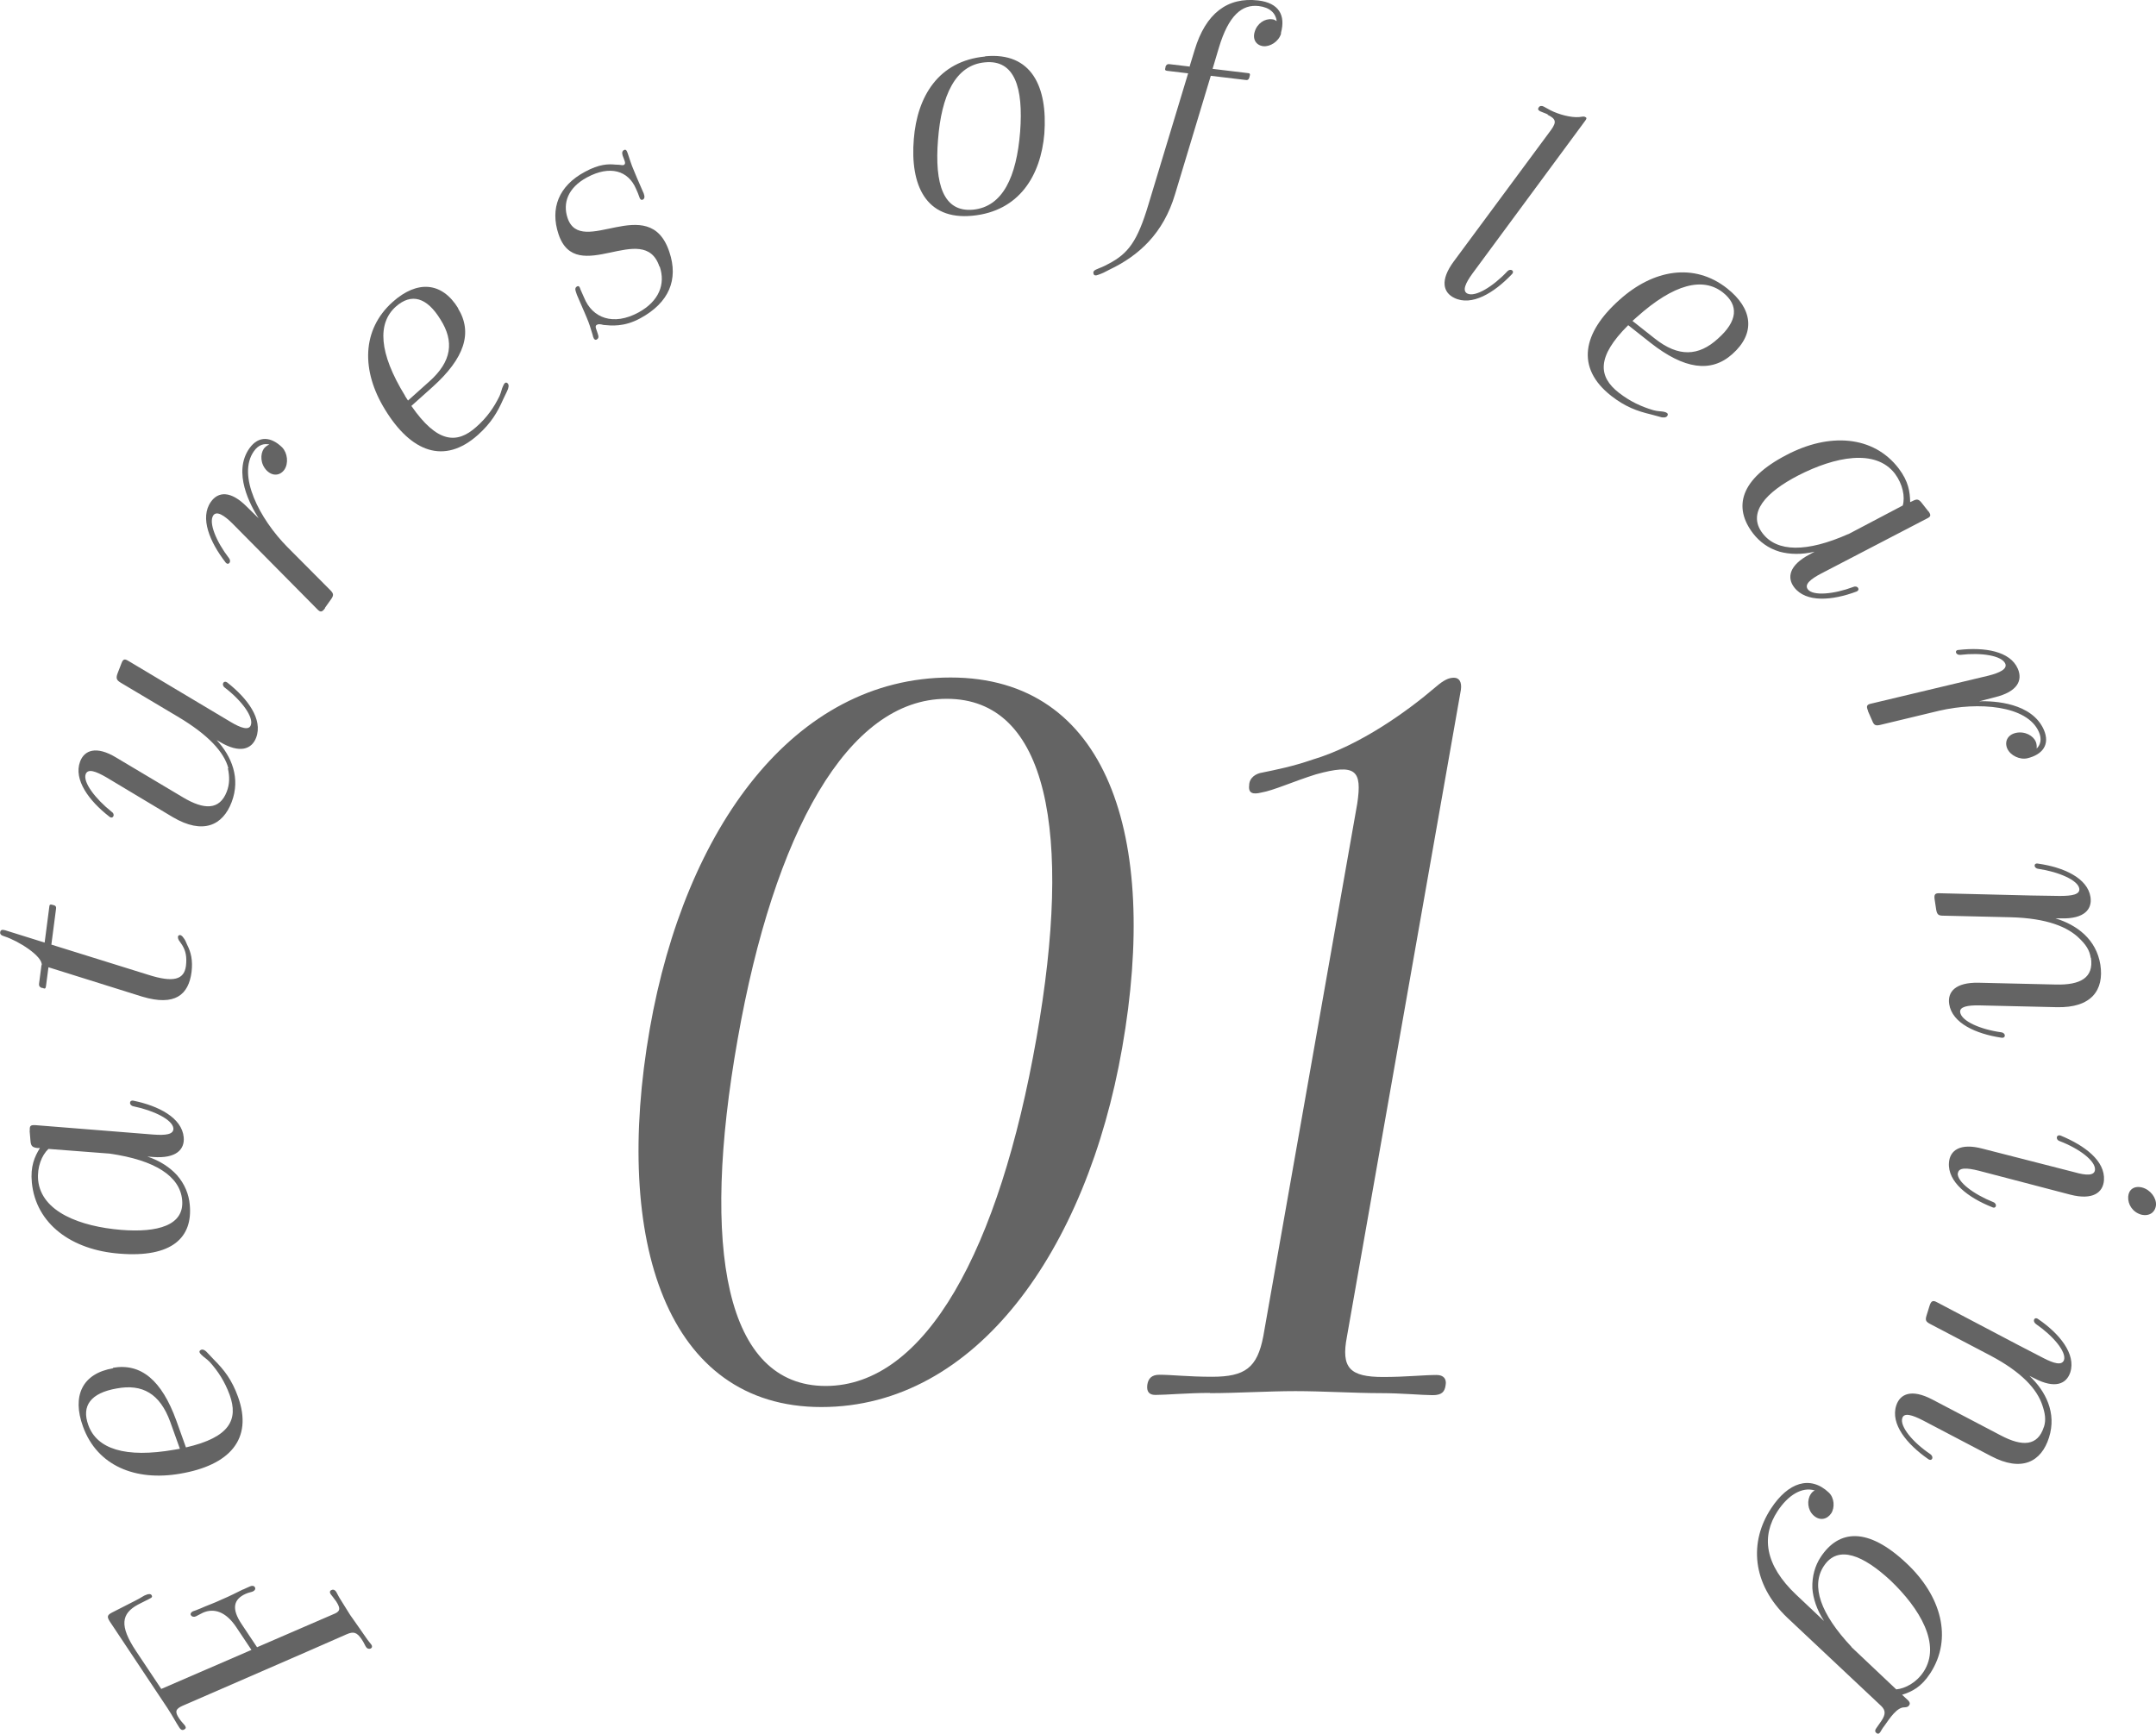 <?xml version="1.0" encoding="UTF-8"?><svg id="_レイヤー_2" xmlns="http://www.w3.org/2000/svg" viewBox="0 0 96.12 77.3"><defs><style>.cls-1{fill:#646464;}</style></defs><g id="other"><g><g><path class="cls-1" d="m28.97,45.87c1.57-8.95,6.43-15.66,13.41-15.66s9.31,7.06,7.65,16.51c-1.58,9.04-6.52,16.02-13.41,16.02s-9.31-7.38-7.65-16.87Zm13.23-14.71c-4.41,0-7.69,5.98-9.31,15.16-1.67,9.4-.54,15.48,3.92,15.48s7.74-6.07,9.4-15.52c1.62-9.18.5-15.12-4-15.12Z"/><path class="cls-1" d="m53.94,62.11c-.95,0-1.98.09-2.43.09-.27,0-.4-.14-.36-.45.04-.27.18-.45.54-.45.54,0,1.3.09,2.34.09,1.48,0,2.02-.4,2.29-1.8l4.19-23.76c.22-1.48-.05-1.8-1.85-1.3-.99.31-1.89.72-2.43.81-.36.09-.58.04-.54-.31,0-.36.31-.54.58-.58.63-.13,1.35-.27,2.25-.58,2.11-.63,4.23-2.16,5.49-3.24.36-.31.58-.41.81-.41s.36.18.31.54l-5.08,28.84c-.27,1.4.13,1.8,1.62,1.8.99,0,1.8-.09,2.38-.09.31,0,.45.18.4.45-.04.31-.18.45-.58.45-.45,0-1.4-.09-2.29-.09-1.17,0-2.61-.09-3.82-.09s-2.65.09-3.82.09Z"/></g><g><path class="cls-1" d="m10.83,70.88c.12-.05.25-.12.31-.14.08-.04.18-.04.22.03.05.08,0,.15-.08.19-.06.03-.2.05-.33.11-.53.24-.65.65-.17,1.36l.68,1.02,3.49-1.51c.22-.11.23-.23.04-.53-.12-.17-.19-.25-.25-.33-.05-.08-.04-.15.04-.18.08-.04.16,0,.21.08.05.08.09.19.19.34.14.22.28.45.43.69l.12.17c.19.28.4.56.58.83.09.14.21.27.25.33s.04.13-.04.17c-.07.03-.16,0-.2-.07-.06-.09-.09-.19-.2-.35-.21-.31-.36-.35-.66-.22l-1.71.75-3.86,1.68h0s-1.75.76-1.75.76c-.31.14-.36.26-.15.57.11.16.22.26.26.32.05.08.04.13-.04.17-.09.05-.16,0-.21-.08-.13-.19-.3-.52-.53-.87l-2.57-3.86c-.15-.23-.11-.3.1-.41l1-.51c.34-.17.4-.24.5-.27.13-.06.22-.05.26.01.04.06.02.11-.1.16-.1.06-.19.09-.51.26-.74.4-.84.94-.08,2.08l1.12,1.68,4.02-1.74-.68-1.02c-.47-.7-1-.85-1.48-.64-.13.06-.24.13-.31.16-.08.04-.18.03-.23-.05-.04-.06.02-.14.09-.17.06-.02.2-.07.34-.13.31-.14.57-.22.95-.4.38-.16.64-.3.95-.45Z"/><path class="cls-1" d="m5.03,60.99c1.26-.22,2.18.56,2.83,2.35l.43,1.2c1.97-.45,2.34-1.25,1.95-2.34-.22-.6-.52-1.06-.89-1.47-.16-.16-.25-.2-.36-.31-.11-.1-.12-.17-.06-.21.06-.05.15-.05.27.06.06.06.09.09.34.36.46.46.8.9,1.07,1.65.69,1.91-.4,3.06-2.57,3.43-2,.35-3.71-.35-4.34-2.1-.5-1.37-.03-2.37,1.35-2.6Zm2.76,3.65l.23-.04-.43-1.2c-.46-1.26-1.24-1.7-2.38-1.49-1.16.2-1.59.77-1.27,1.64.38,1.05,1.63,1.48,3.85,1.09Z"/><path class="cls-1" d="m1.33,50.42c-.02-.23.04-.26.25-.25l5.26.42c.54.04.91,0,.89-.28-.04-.38-.86-.79-1.78-.98-.21-.04-.2-.29,0-.25,1.12.23,2.16.76,2.24,1.63.05.54-.33.96-1.37.88l-.25-.02c.57.19,1.01.49,1.32.83.35.4.53.86.57,1.32.14,1.46-.79,2.37-3.13,2.18-2.13-.16-3.73-1.32-3.91-3.17-.07-.72.12-1.15.36-1.54h-.12c-.21-.03-.28-.08-.3-.31l-.04-.47Zm3.57,1.02l-2.74-.21c-.3.28-.51.81-.46,1.39.14,1.42,1.88,2.07,3.7,2.22,1.63.13,2.83-.2,2.72-1.34-.1-1.05-1.2-1.77-3.23-2.06Z"/><path class="cls-1" d="m1.86,43.04c.05-.4-1.04-1.09-1.67-1.29-.14-.04-.2-.1-.18-.19.01-.09.08-.12.22-.08l1.76.55.21-1.61c0-.08.05-.1.11-.08l.08.02c.09.02.12.07.11.15l-.21,1.61,4.3,1.34c1.15.37,1.62.22,1.7-.39.05-.41-.02-.67-.14-.88-.04-.08-.11-.16-.18-.27-.05-.09-.05-.19,0-.21.07-.04.14,0,.22.12.07.09.1.17.15.29.18.35.26.71.2,1.22-.13,1.01-.73,1.54-2.2,1.1l-4.18-1.31-.11.84c-.02.12-.04.13-.16.08h-.03c-.09-.03-.13-.09-.12-.18l.11-.84Z"/><path class="cls-1" d="m10.18,34.25c-.19-.7-.86-1.47-2.28-2.31l-2.52-1.5c-.18-.11-.22-.19-.14-.41l.17-.44c.08-.22.15-.22.33-.11l4.54,2.71c.45.27.81.39.9.15.14-.36-.4-1.1-1.16-1.68-.17-.13-.05-.35.12-.22.89.7,1.59,1.63,1.28,2.45-.19.51-.72.73-1.62.19l-.14-.08c.67.73,1.07,1.7.67,2.76-.4,1.06-1.29,1.46-2.62.68l-2.97-1.78c-.47-.27-.82-.4-.92-.14-.13.35.42,1.09,1.16,1.68.18.12.05.35-.11.21-.9-.7-1.6-1.64-1.3-2.45.19-.51.72-.72,1.61-.18l2.97,1.77c.95.57,1.64.58,1.96-.25.13-.34.13-.67.05-1.04Z"/><path class="cls-1" d="m14.49,27.12c-.14.19-.21.19-.36.03l-3.76-3.8c-.38-.38-.71-.58-.86-.37-.22.32.13,1.17.7,1.91.13.17-.04.35-.16.18-.7-.91-1.15-1.98-.65-2.69.32-.46.88-.52,1.61.22l.52.51c-.37-.58-1.17-2.05-.41-3.12.42-.59.98-.51,1.46-.04.24.25.29.71.1.99-.19.27-.52.31-.79.04-.29-.3-.29-.73-.13-.97.06-.08.15-.15.25-.19-.23-.05-.48,0-.69.3-.76,1.07.25,3.02,1.5,4.28l1.9,1.91c.15.15.17.23.04.41l-.27.38Z"/><path class="cls-1" d="m20.42,13.75c.67,1.09.28,2.23-1.13,3.5l-.95.85c1.15,1.66,2.03,1.71,2.89.94.48-.42.79-.87,1.04-1.38.09-.21.09-.31.16-.45.05-.13.11-.17.17-.14.07.04.1.12.05.27-.03.08-.05.12-.21.45-.26.59-.54,1.07-1.13,1.6-1.51,1.35-2.99.76-4.14-1.12-1.07-1.73-1.05-3.57.34-4.81,1.09-.97,2.19-.9,2.92.29Zm-2.36,3.91l.13.2.95-.85c1-.89,1.12-1.78.5-2.76-.61-1-1.3-1.19-1.99-.58-.83.74-.77,2.06.41,3.98Z"/><path class="cls-1" d="m29.4,11.89c-.7-2.11-3.71.93-4.5-1.45-.38-1.14,0-2.15,1.18-2.78.64-.35,1.05-.35,1.35-.32.27,0,.32.05.39.01.1-.06.02-.19-.06-.41-.04-.13-.02-.21.06-.25.07-.04.12,0,.17.16.04.13.19.58.24.68l.17.41c.16.37.26.6.3.69.05.14.04.23-.04.27s-.13-.02-.17-.15c-.02-.06-.06-.17-.13-.32-.35-.83-1.17-1.07-2.19-.52-.87.47-1.08,1.16-.87,1.8.6,1.82,3.64-1.2,4.54,1.52.42,1.24-.02,2.27-1.29,2.96-.73.4-1.3.33-1.64.3-.18-.05-.25-.04-.31,0-.1.06,0,.21.05.39.05.14.04.21-.05.26-.06.03-.12,0-.16-.13,0-.04-.07-.23-.14-.47-.04-.11-.08-.24-.14-.37l-.11-.26c-.21-.5-.34-.76-.37-.88-.05-.14-.04-.21.05-.26.08-.04.12.03.15.14l.16.36c.37.92,1.31,1.27,2.43.66.91-.5,1.21-1.26.94-2.05Z"/><path class="cls-1" d="m43.92,2.51c2.08-.2,2.79,1.37,2.64,3.45-.16,1.87-1.12,3.46-3.21,3.66-2.08.2-2.78-1.37-2.61-3.42.15-1.89,1.09-3.48,3.18-3.68Zm-2.1,3.71c-.16,2,.24,3.25,1.56,3.13,1.33-.13,1.94-1.47,2.1-3.47.15-1.97-.24-3.23-1.57-3.1-1.32.12-1.94,1.48-2.09,3.45Z"/><path class="cls-1" d="m53.04,2.95l.22-.72c.49-1.63,1.46-2.37,2.83-2.21.93.11,1.23.66,1.02,1.44v.05c-.11.35-.49.58-.79.55-.32-.04-.49-.31-.38-.65.11-.37.45-.59.77-.55.08,0,.14.04.21.08-.05-.36-.31-.61-.8-.67-.75-.09-1.35.42-1.78,1.86l-.28.94,1.58.19c.08,0,.1.05.08.11l-.02.08c-.02.09-.07.12-.13.12l-1.59-.19-1.59,5.27c-.52,1.76-1.62,2.75-2.92,3.37-.22.12-.33.17-.5.23-.12.05-.2.04-.22-.05-.02-.07,0-.14.16-.2.1-.05.23-.08.5-.23.89-.46,1.3-1.01,1.79-2.65l1.77-5.85-.92-.11c-.1-.01-.13-.04-.09-.15v-.03c.03-.09.08-.13.17-.12l.92.11Z"/><path class="cls-1" d="m69,5.1c-.1-.05-.26-.1-.34-.14-.09-.05-.11-.1-.06-.17.05-.08.14-.08.22-.04.09.05.22.12.31.17.38.19.91.33,1.27.3.16-.02.22-.04.28,0,.07.03.06.08-.02.18l-5.01,6.79c-.32.44-.47.78-.23.9.35.17,1.14-.31,1.78-.99.15-.16.35-.01.2.13-.79.83-1.79,1.44-2.57,1.05-.49-.24-.64-.78-.02-1.62l4.35-5.88c.24-.34.21-.48-.16-.66Z"/><path class="cls-1" d="m77.23,15.79c-.95.85-2.15.67-3.64-.5l-1-.79c-1.43,1.42-1.33,2.3-.42,3.01.5.39,1,.62,1.54.78.22.06.32.04.47.07.14.03.19.08.17.15-.03.08-.1.12-.26.1-.08-.02-.12-.03-.48-.13-.63-.15-1.15-.34-1.78-.83-1.59-1.25-1.28-2.81.37-4.28,1.51-1.36,3.33-1.67,4.8-.51,1.14.9,1.28,2,.23,2.93Zm-4.27-1.64l-.18.16,1,.79c1.05.83,1.95.79,2.81,0,.88-.78.94-1.49.22-2.06-.88-.69-2.17-.4-3.85,1.11Z"/><path class="cls-1" d="m85.97,22.79c.14.19.11.25-.08.34l-4.69,2.44c-.48.25-.77.49-.6.71.23.3,1.15.22,2.03-.11.2-.08.32.14.13.21-1.07.4-2.24.5-2.77-.19-.33-.43-.23-.99.69-1.47l.22-.12c-.58.14-1.12.12-1.56,0-.51-.15-.9-.45-1.18-.81-.9-1.17-.59-2.43,1.5-3.51,1.89-.99,3.86-.87,4.99.61.44.58.5,1.04.51,1.5l.11-.05c.19-.1.27-.09.41.09l.29.37Zm-3.57,1.03l2.43-1.28c.11-.39,0-.95-.35-1.42-.87-1.13-2.69-.75-4.31.08-1.45.75-2.29,1.67-1.59,2.58.64.84,1.96.86,3.83.03Z"/><path class="cls-1" d="m83.28,31.69c-.09-.21-.05-.28.16-.32l5.2-1.24c.52-.13.86-.3.76-.54-.16-.36-1.07-.5-2-.39-.22.02-.28-.22-.07-.22,1.14-.13,2.29.05,2.63.84.22.51,0,1.02-1.02,1.27l-.7.18c.69-.02,2.35.07,2.88,1.27.29.67-.07,1.11-.73,1.27-.34.08-.76-.12-.9-.43-.13-.3,0-.61.38-.7.41-.09.78.13.89.39.04.1.05.21.04.31.17-.17.24-.42.1-.74-.52-1.2-2.72-1.35-4.44-.95l-2.62.63c-.21.05-.29.03-.37-.18l-.19-.43Z"/><path class="cls-1" d="m93.21,42.71c-.05-.35-.23-.6-.5-.86-.51-.51-1.44-.91-3.08-.95l-2.99-.07c-.21,0-.28-.04-.32-.27l-.07-.46c-.03-.22.02-.28.23-.27l4.08.1h0s1.27.02,1.27.02c.54,0,.91-.06.87-.33-.06-.37-.9-.74-1.83-.88-.22-.03-.21-.28,0-.23,1.13.16,2.2.64,2.33,1.49.08.54-.27.98-1.31.95h-.25c.95.29,1.82.93,2,2.07.17,1.12-.39,1.93-1.95,1.89l-3.44-.08c-.53-.01-.9.06-.86.31.06.39.89.76,1.83.89.22.03.21.28,0,.24-1.12-.17-2.19-.64-2.32-1.5-.08-.54.27-.97,1.31-.95l3.44.08c1.11.03,1.7-.31,1.57-1.19Z"/><path class="cls-1" d="m87.28,52.31c-.03.39.71.94,1.58,1.29.2.07.14.32-.04.23-1.06-.42-2-1.12-1.93-1.99.04-.54.49-.89,1.5-.62l4.1,1.05c.52.15.89.16.91-.11.03-.39-.69-.94-1.58-1.28-.2-.07-.14-.32.06-.24,1.06.44,1.98,1.12,1.92,1.99-.04.54-.49.9-1.5.64l-4.09-1.07c-.52-.13-.9-.15-.92.12Zm8.84,1.42c-.03.32-.29.52-.66.43-.38-.11-.6-.45-.58-.8.02-.31.26-.5.62-.41.38.1.64.47.62.78Z"/><path class="cls-1" d="m91.12,63.64c.11-.33.05-.64-.07-.99-.23-.69-.89-1.46-2.34-2.22l-2.65-1.39c-.19-.1-.24-.16-.17-.38l.14-.45c.07-.21.15-.24.33-.14l3.61,1.9h0s1.12.58,1.12.58c.48.25.84.35.93.09.11-.36-.48-1.07-1.25-1.6-.18-.13-.07-.35.1-.22.94.64,1.69,1.55,1.43,2.37-.17.52-.68.75-1.6.27l-.22-.11c.72.68,1.22,1.65.87,2.75-.34,1.08-1.21,1.55-2.58.83l-3.05-1.6c-.47-.24-.83-.35-.91-.1-.12.37.46,1.08,1.25,1.61.18.13.07.35-.11.21-.93-.65-1.68-1.55-1.41-2.38.17-.52.68-.75,1.6-.27l3.05,1.6c.98.52,1.66.48,1.93-.37Z"/><path class="cls-1" d="m80.07,71.1l1.25,1.18c-.33-.51-.49-1.02-.52-1.46-.02-.53.12-1.01.37-1.39.81-1.23,2.1-1.35,3.82.27,1.56,1.46,2.08,3.36,1.06,4.92-.4.61-.81.81-1.25.95l.28.26c.07.08.08.14.04.2-.04.06-.07.09-.2.1-.34-.02-.66.47-.92.84-.07.08-.13.2-.17.26-.05.08-.11.1-.18.04-.07-.06-.06-.13,0-.21.05-.08.14-.19.23-.33.2-.3.18-.47-.01-.66l-4.18-3.93c-1.6-1.52-1.71-3.39-.73-4.88.76-1.16,1.74-1.49,2.57-.71.25.23.28.67.11.93-.18.27-.51.35-.79.09-.27-.25-.3-.68-.12-.95.06-.09.11-.13.18-.16-.58-.18-1.2.22-1.66.92-.73,1.11-.59,2.39.84,3.74Zm2.47,2.34l2,1.89c.4-.04.9-.3,1.22-.79.79-1.21-.16-2.81-1.48-4.07-1.2-1.11-2.33-1.61-2.97-.64-.58.88-.16,2.12,1.24,3.61Z"/></g></g></g></svg>